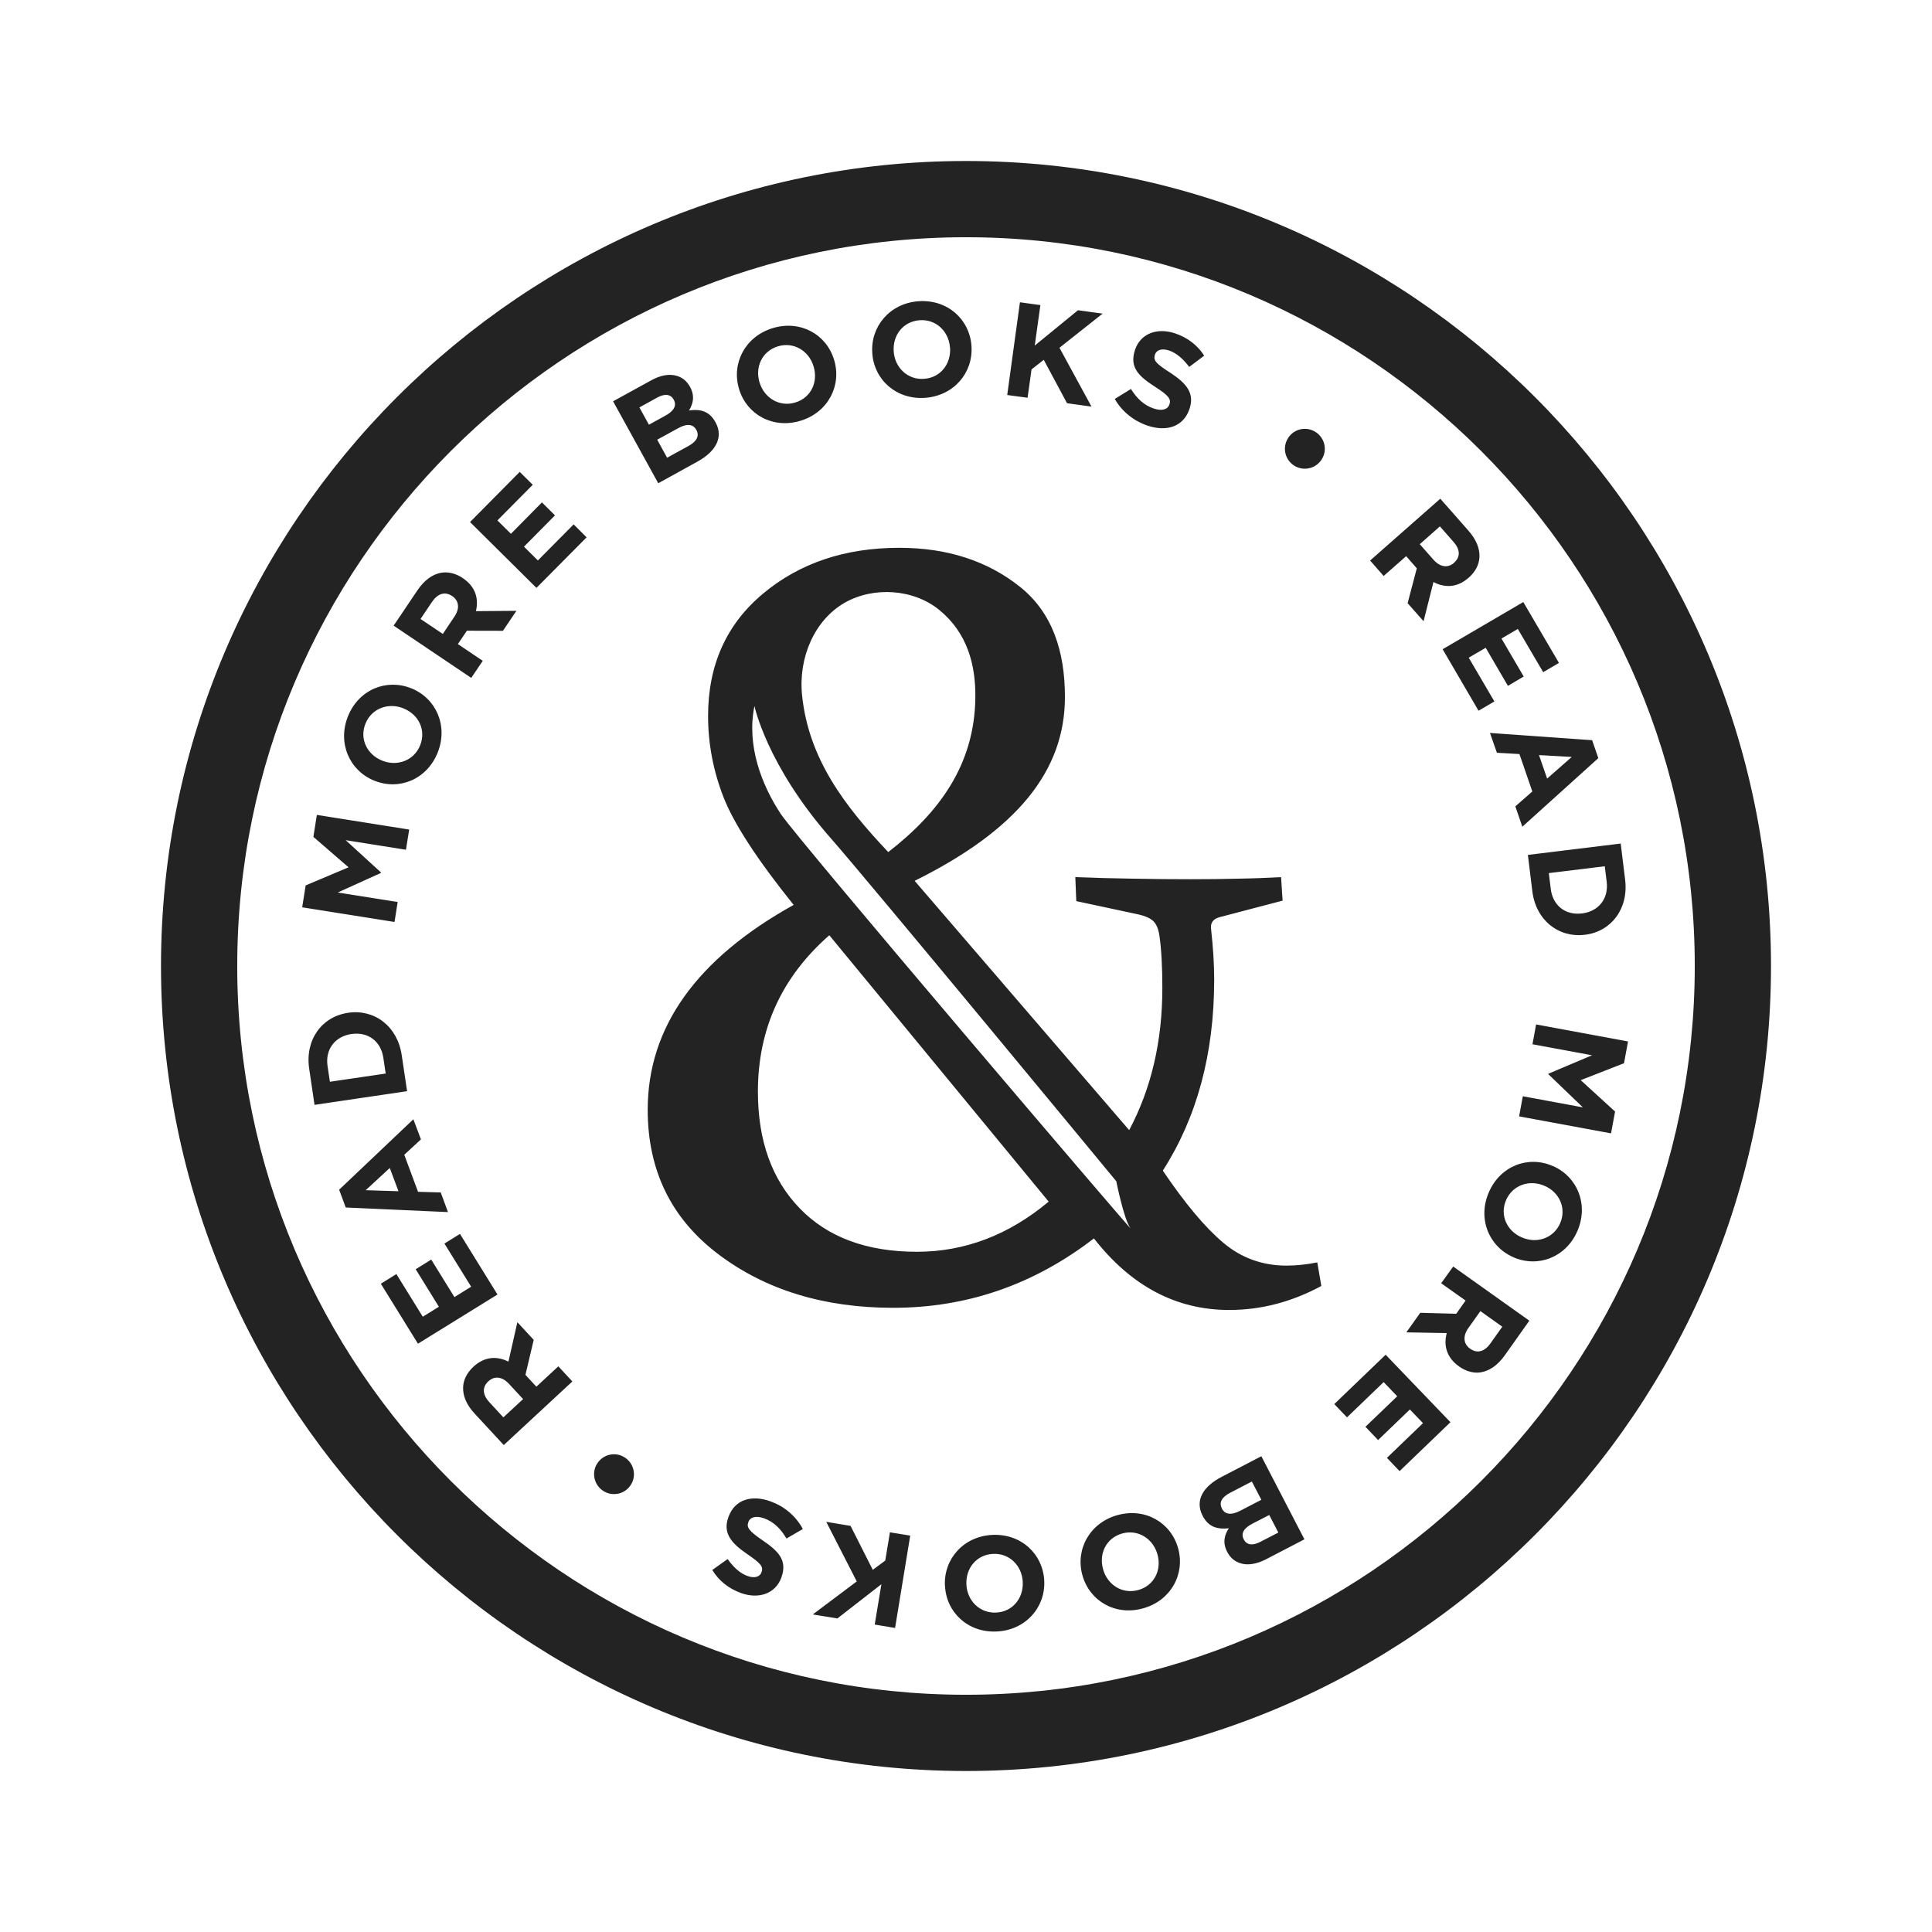 <svg xmlns="http://www.w3.org/2000/svg" fill="none" viewBox="0 0 24 24" height="24" width="24">
<path fill="#232323" d="M15.88 19.038L15.655 19.154C15.559 19.204 15.487 19.193 15.452 19.125L15.45 19.122C15.41 19.045 15.457 18.98 15.557 18.928L15.767 18.82L15.88 19.038ZM15.407 18.767C15.29 18.827 15.216 18.811 15.18 18.742L15.179 18.739C15.139 18.662 15.181 18.596 15.281 18.544L15.551 18.404L15.669 18.631L15.407 18.767ZM15.178 18.345C14.945 18.465 14.841 18.639 14.939 18.828L14.94 18.831C15.012 18.969 15.122 19 15.265 18.985C15.212 19.064 15.184 19.161 15.244 19.277L15.246 19.28C15.283 19.351 15.336 19.396 15.408 19.419C15.497 19.448 15.607 19.431 15.725 19.371L16.204 19.122L15.669 18.09L15.178 18.345ZM4.098 13.438L4.069 13.243C4.038 13.037 4.16 12.876 4.364 12.845L4.367 12.845C4.571 12.815 4.731 12.934 4.762 13.14L4.791 13.336L4.098 13.438ZM4.99 13.106C4.936 12.745 4.648 12.533 4.325 12.581L4.321 12.582C3.998 12.63 3.787 12.916 3.841 13.277L3.907 13.725L5.057 13.555L4.99 13.106ZM9.699 10.111C9.464 9.755 9.271 9.264 9.372 8.77C9.372 8.77 9.525 9.507 10.316 10.408C10.809 10.969 13.867 14.674 13.867 14.674C13.867 14.674 13.96 15.144 14.042 15.256C14.123 15.368 9.912 10.432 9.699 10.111ZM11.39 15.55C10.769 15.55 10.284 15.371 9.937 15.013C9.589 14.655 9.415 14.171 9.415 13.561C9.415 12.783 9.711 12.136 10.302 11.618L13.027 14.927C12.531 15.342 11.985 15.55 11.39 15.55ZM10.492 7.488C10.851 7.283 11.348 7.315 11.668 7.577C12.013 7.859 12.123 8.253 12.116 8.676C12.103 9.5 11.67 10.092 11.034 10.585C10.495 10.014 10.047 9.432 9.964 8.641C9.914 8.168 10.12 7.702 10.492 7.488ZM15.982 15.722C15.683 15.722 15.42 15.627 15.195 15.437C14.97 15.248 14.72 14.949 14.445 14.542C14.87 13.879 15.083 13.088 15.083 12.169C15.083 11.979 15.07 11.771 15.045 11.546C15.033 11.466 15.068 11.415 15.152 11.393L15.933 11.188L15.914 10.896C15.747 10.905 15.571 10.912 15.386 10.915C15.201 10.92 15.001 10.922 14.789 10.922C14.543 10.922 14.303 10.92 14.067 10.915C13.832 10.912 13.595 10.905 13.358 10.896L13.37 11.194L14.145 11.36C14.224 11.378 14.284 11.404 14.323 11.439C14.363 11.475 14.389 11.535 14.402 11.618C14.427 11.786 14.439 12.005 14.439 12.275C14.439 12.934 14.302 13.521 14.027 14.039L11.362 10.942C12.638 10.31 13.229 9.573 13.229 8.658C13.229 8.092 13.074 7.612 12.67 7.289C12.264 6.966 11.765 6.805 11.171 6.805C10.497 6.805 9.932 6.995 9.478 7.375C9.023 7.755 8.796 8.262 8.796 8.894C8.796 9.238 8.86 9.574 8.987 9.901C9.114 10.228 9.404 10.675 9.859 11.241C8.651 11.913 8.046 12.761 8.046 13.786C8.046 14.542 8.34 15.141 8.927 15.583C9.514 16.025 10.237 16.246 11.095 16.246C12.011 16.246 12.843 15.959 13.589 15.384C14.052 15.977 14.612 16.273 15.27 16.273C15.666 16.273 16.047 16.173 16.414 15.975L16.364 15.682C16.226 15.709 16.099 15.722 15.982 15.722ZM4.543 14.785L4.842 14.509L4.95 14.798L4.543 14.785ZM5.475 14.813L5.193 14.805L5.022 14.345L5.229 14.154L5.135 13.904L4.213 14.779L4.295 15L5.565 15.057L5.475 14.813ZM5.501 7.875L5.224 7.689L5.366 7.478C5.436 7.375 5.525 7.343 5.616 7.404L5.619 7.406C5.7 7.461 5.715 7.557 5.645 7.66L5.501 7.875ZM5.997 8.209L5.688 8.001L5.8 7.835L6.248 7.836L6.415 7.588L5.912 7.592C5.949 7.439 5.908 7.289 5.752 7.184L5.75 7.182C5.659 7.121 5.563 7.099 5.474 7.116C5.368 7.137 5.27 7.209 5.187 7.331L4.89 7.772L5.854 8.421L5.997 8.209ZM4.54 8.989C4.617 8.798 4.826 8.725 5.011 8.799L5.014 8.801C5.199 8.875 5.296 9.068 5.219 9.259C5.142 9.45 4.933 9.524 4.748 9.449L4.745 9.448C4.561 9.373 4.463 9.18 4.54 8.989ZM4.648 9.697L4.651 9.698C4.958 9.822 5.302 9.683 5.436 9.351C5.571 9.018 5.417 8.675 5.111 8.551L5.108 8.55C4.801 8.427 4.457 8.565 4.323 8.897C4.189 9.23 4.342 9.573 4.648 9.697ZM4.94 11.205L4.196 11.087L4.732 10.844L4.733 10.838L4.294 10.437L5.043 10.556L5.083 10.305L3.936 10.123L3.893 10.396L4.33 10.774L3.797 10.999L3.754 11.271L4.901 11.453L4.94 11.205ZM16.575 17.442L16.733 17.607L17.188 17.169L17.357 17.345L16.962 17.724L17.119 17.889L17.514 17.509L17.677 17.679L17.229 18.11L17.386 18.275L18.018 17.667L17.213 16.829L16.575 17.442ZM12.373 20.032C12.168 20.041 12.014 19.882 12.005 19.683V19.68C11.996 19.481 12.131 19.312 12.337 19.303C12.542 19.293 12.696 19.452 12.705 19.651L12.705 19.654C12.714 19.854 12.579 20.023 12.373 20.032ZM12.329 19.067C11.971 19.083 11.723 19.365 11.738 19.695L11.739 19.698C11.754 20.028 12.023 20.284 12.381 20.267C12.739 20.251 12.987 19.969 12.972 19.639V19.636C12.956 19.306 12.687 19.051 12.329 19.067ZM5.714 15.328L5.521 15.448L5.853 15.984L5.645 16.113L5.357 15.647L5.164 15.767L5.452 16.233L5.252 16.357L4.924 15.827L4.731 15.947L5.192 16.692L6.18 16.081L5.714 15.328ZM10.997 19.386L10.842 19.501L10.566 18.955L10.264 18.905L10.643 19.645L10.097 20.055L10.402 20.105L10.949 19.68L10.866 20.181L11.119 20.223L11.307 19.076L11.055 19.035L10.997 19.386ZM14.139 19.752C13.941 19.807 13.756 19.686 13.703 19.494L13.702 19.49C13.649 19.298 13.743 19.104 13.942 19.049C14.14 18.995 14.325 19.116 14.378 19.308L14.379 19.311C14.432 19.503 14.338 19.698 14.139 19.752ZM14.635 19.233C14.547 18.915 14.228 18.726 13.883 18.821C13.537 18.916 13.358 19.246 13.445 19.565L13.446 19.568C13.534 19.886 13.853 20.076 14.198 19.98C14.544 19.885 14.723 19.555 14.636 19.237L14.635 19.233ZM9.573 18.651C9.337 18.565 9.128 18.627 9.049 18.844L9.048 18.848C8.979 19.038 9.075 19.163 9.276 19.301C9.447 19.418 9.486 19.458 9.46 19.53L9.459 19.533C9.44 19.586 9.376 19.611 9.284 19.577C9.192 19.544 9.111 19.469 9.039 19.367L8.848 19.503C8.927 19.632 9.045 19.731 9.204 19.789C9.427 19.869 9.634 19.796 9.706 19.598L9.707 19.595C9.785 19.377 9.665 19.265 9.465 19.129C9.3 19.016 9.273 18.971 9.296 18.91L9.296 18.907C9.32 18.844 9.393 18.826 9.492 18.861C9.617 18.907 9.701 18.995 9.77 19.112L9.973 18.994C9.885 18.829 9.739 18.711 9.573 18.651ZM6.253 17.607L6.08 17.42C5.996 17.329 5.985 17.235 6.066 17.16L6.068 17.158C6.14 17.091 6.237 17.098 6.322 17.19L6.498 17.38L6.253 17.607ZM6.663 17.226L6.527 17.079L6.63 16.644L6.427 16.425L6.316 16.915C6.175 16.843 6.02 16.85 5.882 16.977L5.88 16.979C5.8 17.054 5.756 17.142 5.753 17.233C5.749 17.341 5.796 17.453 5.897 17.561L6.258 17.951L7.11 17.161L6.936 16.973L6.663 17.226ZM6.682 6.962L6.509 6.791L6.894 6.402L6.732 6.241L6.347 6.631L6.179 6.465L6.618 6.022L6.456 5.862L5.839 6.485L6.664 7.303L7.287 6.675L7.126 6.514L6.682 6.962ZM7.425 18.171L7.423 18.174C7.346 18.285 7.375 18.439 7.487 18.516C7.598 18.593 7.752 18.567 7.83 18.455L7.832 18.452C7.909 18.341 7.88 18.187 7.768 18.11C7.657 18.032 7.503 18.059 7.425 18.171ZM16.345 5.368C16.231 5.293 16.078 5.324 16.003 5.438L16.002 5.441C15.927 5.554 15.96 5.707 16.073 5.782C16.187 5.856 16.34 5.826 16.415 5.712L16.417 5.709C16.492 5.595 16.459 5.443 16.345 5.368ZM12.814 4.589L12.966 4.47L13.255 5.009L13.559 5.051L13.161 4.32L13.697 3.896L13.391 3.854L12.854 4.293L12.924 3.79L12.67 3.755L12.512 4.907L12.765 4.941L12.814 4.589ZM14.257 5.288C14.495 5.367 14.703 5.299 14.776 5.08L14.777 5.078C14.841 4.885 14.741 4.763 14.537 4.63C14.363 4.518 14.323 4.479 14.347 4.406L14.348 4.403C14.366 4.35 14.429 4.323 14.522 4.354C14.615 4.385 14.697 4.458 14.773 4.558L14.959 4.418C14.877 4.291 14.757 4.195 14.597 4.141C14.371 4.066 14.167 4.145 14.1 4.345L14.099 4.348C14.027 4.567 14.149 4.676 14.352 4.807C14.521 4.915 14.548 4.959 14.528 5.021L14.527 5.024C14.505 5.089 14.432 5.108 14.333 5.075C14.207 5.033 14.121 4.947 14.049 4.832L13.848 4.956C13.941 5.118 14.09 5.232 14.257 5.288ZM17.887 6.539L18.055 6.73C18.138 6.823 18.146 6.918 18.063 6.99L18.061 6.993C17.988 7.057 17.891 7.048 17.808 6.954L17.637 6.76L17.887 6.539ZM17.468 6.909L17.6 7.06L17.486 7.493L17.684 7.717L17.807 7.23C17.946 7.304 18.102 7.302 18.242 7.178L18.245 7.176C18.327 7.104 18.372 7.017 18.378 6.926C18.385 6.818 18.34 6.705 18.243 6.594L17.892 6.195L17.02 6.963L17.188 7.155L17.468 6.909ZM19.935 10.761L19.959 10.956C19.984 11.164 19.858 11.321 19.654 11.347L19.651 11.347C19.446 11.372 19.289 11.249 19.264 11.042L19.24 10.846L19.935 10.761ZM19.035 11.07C19.079 11.432 19.362 11.652 19.686 11.612L19.69 11.612C20.014 11.572 20.232 11.291 20.188 10.929L20.133 10.479L18.98 10.62L19.035 11.07ZM18.367 8.829L18.564 8.714L18.245 8.17L18.456 8.047L18.732 8.52L18.928 8.404L18.652 7.932L18.855 7.813L19.17 8.35L19.366 8.235L18.923 7.479L17.921 8.065L18.367 8.829ZM12 21.053C7.008 21.053 2.947 16.992 2.947 12C2.947 7.008 7.008 2.947 12 2.947C16.992 2.947 21.053 7.008 21.053 12C21.053 16.992 16.992 21.053 12 21.053ZM12 2C6.486 2 2 6.486 2 12C2 17.514 6.486 22 12 22C17.514 22 22 17.514 22 12C22 6.486 17.514 2 12 2ZM19.525 9.403L19.219 9.672L19.118 9.38L19.525 9.403ZM18.595 9.351L18.875 9.367L19.035 9.832L18.824 10.017L18.911 10.27L19.855 9.418L19.778 9.195L18.509 9.105L18.595 9.351ZM20.224 12.937L19.082 12.726L19.037 12.972L19.777 13.109L19.235 13.338L19.234 13.344L19.663 13.756L18.917 13.618L18.871 13.868L20.013 14.079L20.063 13.808L19.636 13.418L20.174 13.208L20.224 12.937ZM9.664 4.302C9.861 4.243 10.049 4.359 10.106 4.55L10.107 4.553C10.165 4.744 10.076 4.941 9.879 5C9.682 5.06 9.494 4.943 9.436 4.753L9.435 4.75C9.377 4.559 9.467 4.362 9.664 4.302ZM9.181 4.834C9.277 5.15 9.601 5.331 9.944 5.227C10.287 5.123 10.458 4.789 10.362 4.472L10.361 4.469C10.266 4.153 9.942 3.972 9.599 4.076C9.256 4.18 9.085 4.514 9.18 4.83L9.181 4.834ZM8.423 5.32C8.538 5.256 8.612 5.271 8.649 5.339L8.651 5.342C8.692 5.418 8.652 5.485 8.553 5.54L8.287 5.686L8.164 5.462L8.423 5.32ZM7.943 5.061L8.164 4.939C8.258 4.887 8.331 4.896 8.368 4.963L8.37 4.966C8.411 5.042 8.366 5.108 8.268 5.162L8.061 5.276L7.943 5.061ZM8.661 5.736C8.891 5.61 8.991 5.433 8.889 5.247L8.887 5.244C8.812 5.107 8.701 5.079 8.559 5.099C8.609 5.018 8.635 4.921 8.572 4.806L8.57 4.803C8.531 4.733 8.477 4.689 8.405 4.668C8.315 4.642 8.206 4.66 8.089 4.725L7.616 4.985L8.177 6.003L8.661 5.736ZM18.39 16.287L18.662 16.481L18.515 16.688C18.443 16.789 18.353 16.818 18.264 16.755L18.261 16.753C18.181 16.696 18.168 16.6 18.24 16.498L18.39 16.287ZM17.903 15.941L18.206 16.156L18.09 16.32L17.643 16.308L17.47 16.551L17.972 16.56C17.931 16.712 17.969 16.863 18.122 16.972L18.124 16.974C18.213 17.037 18.308 17.062 18.398 17.047C18.505 17.028 18.605 16.959 18.691 16.839L18.998 16.406L18.052 15.733L17.903 15.941ZM19.381 15.195C19.299 15.384 19.088 15.452 18.906 15.372L18.903 15.371C18.72 15.292 18.628 15.096 18.709 14.908C18.791 14.719 19.002 14.651 19.184 14.73L19.187 14.731C19.37 14.81 19.462 15.006 19.381 15.195ZM19.291 14.485L19.287 14.484C18.984 14.352 18.637 14.482 18.495 14.811C18.352 15.139 18.496 15.486 18.799 15.617L18.802 15.619C19.105 15.75 19.453 15.621 19.595 15.292C19.738 14.963 19.593 14.616 19.291 14.485ZM11.425 3.978C11.63 3.963 11.787 4.119 11.801 4.317L11.802 4.321C11.815 4.52 11.684 4.692 11.479 4.706C11.274 4.721 11.116 4.565 11.102 4.367L11.102 4.363C11.088 4.165 11.219 3.992 11.425 3.978ZM11.492 4.942C11.85 4.916 12.091 4.629 12.068 4.299L12.068 4.295C12.044 3.966 11.769 3.717 11.411 3.742C11.054 3.767 10.812 4.056 10.836 4.385V4.389C10.859 4.718 11.134 4.967 11.492 4.942Z" clip-rule="evenodd" fill-rule="evenodd"></path>
</svg>
